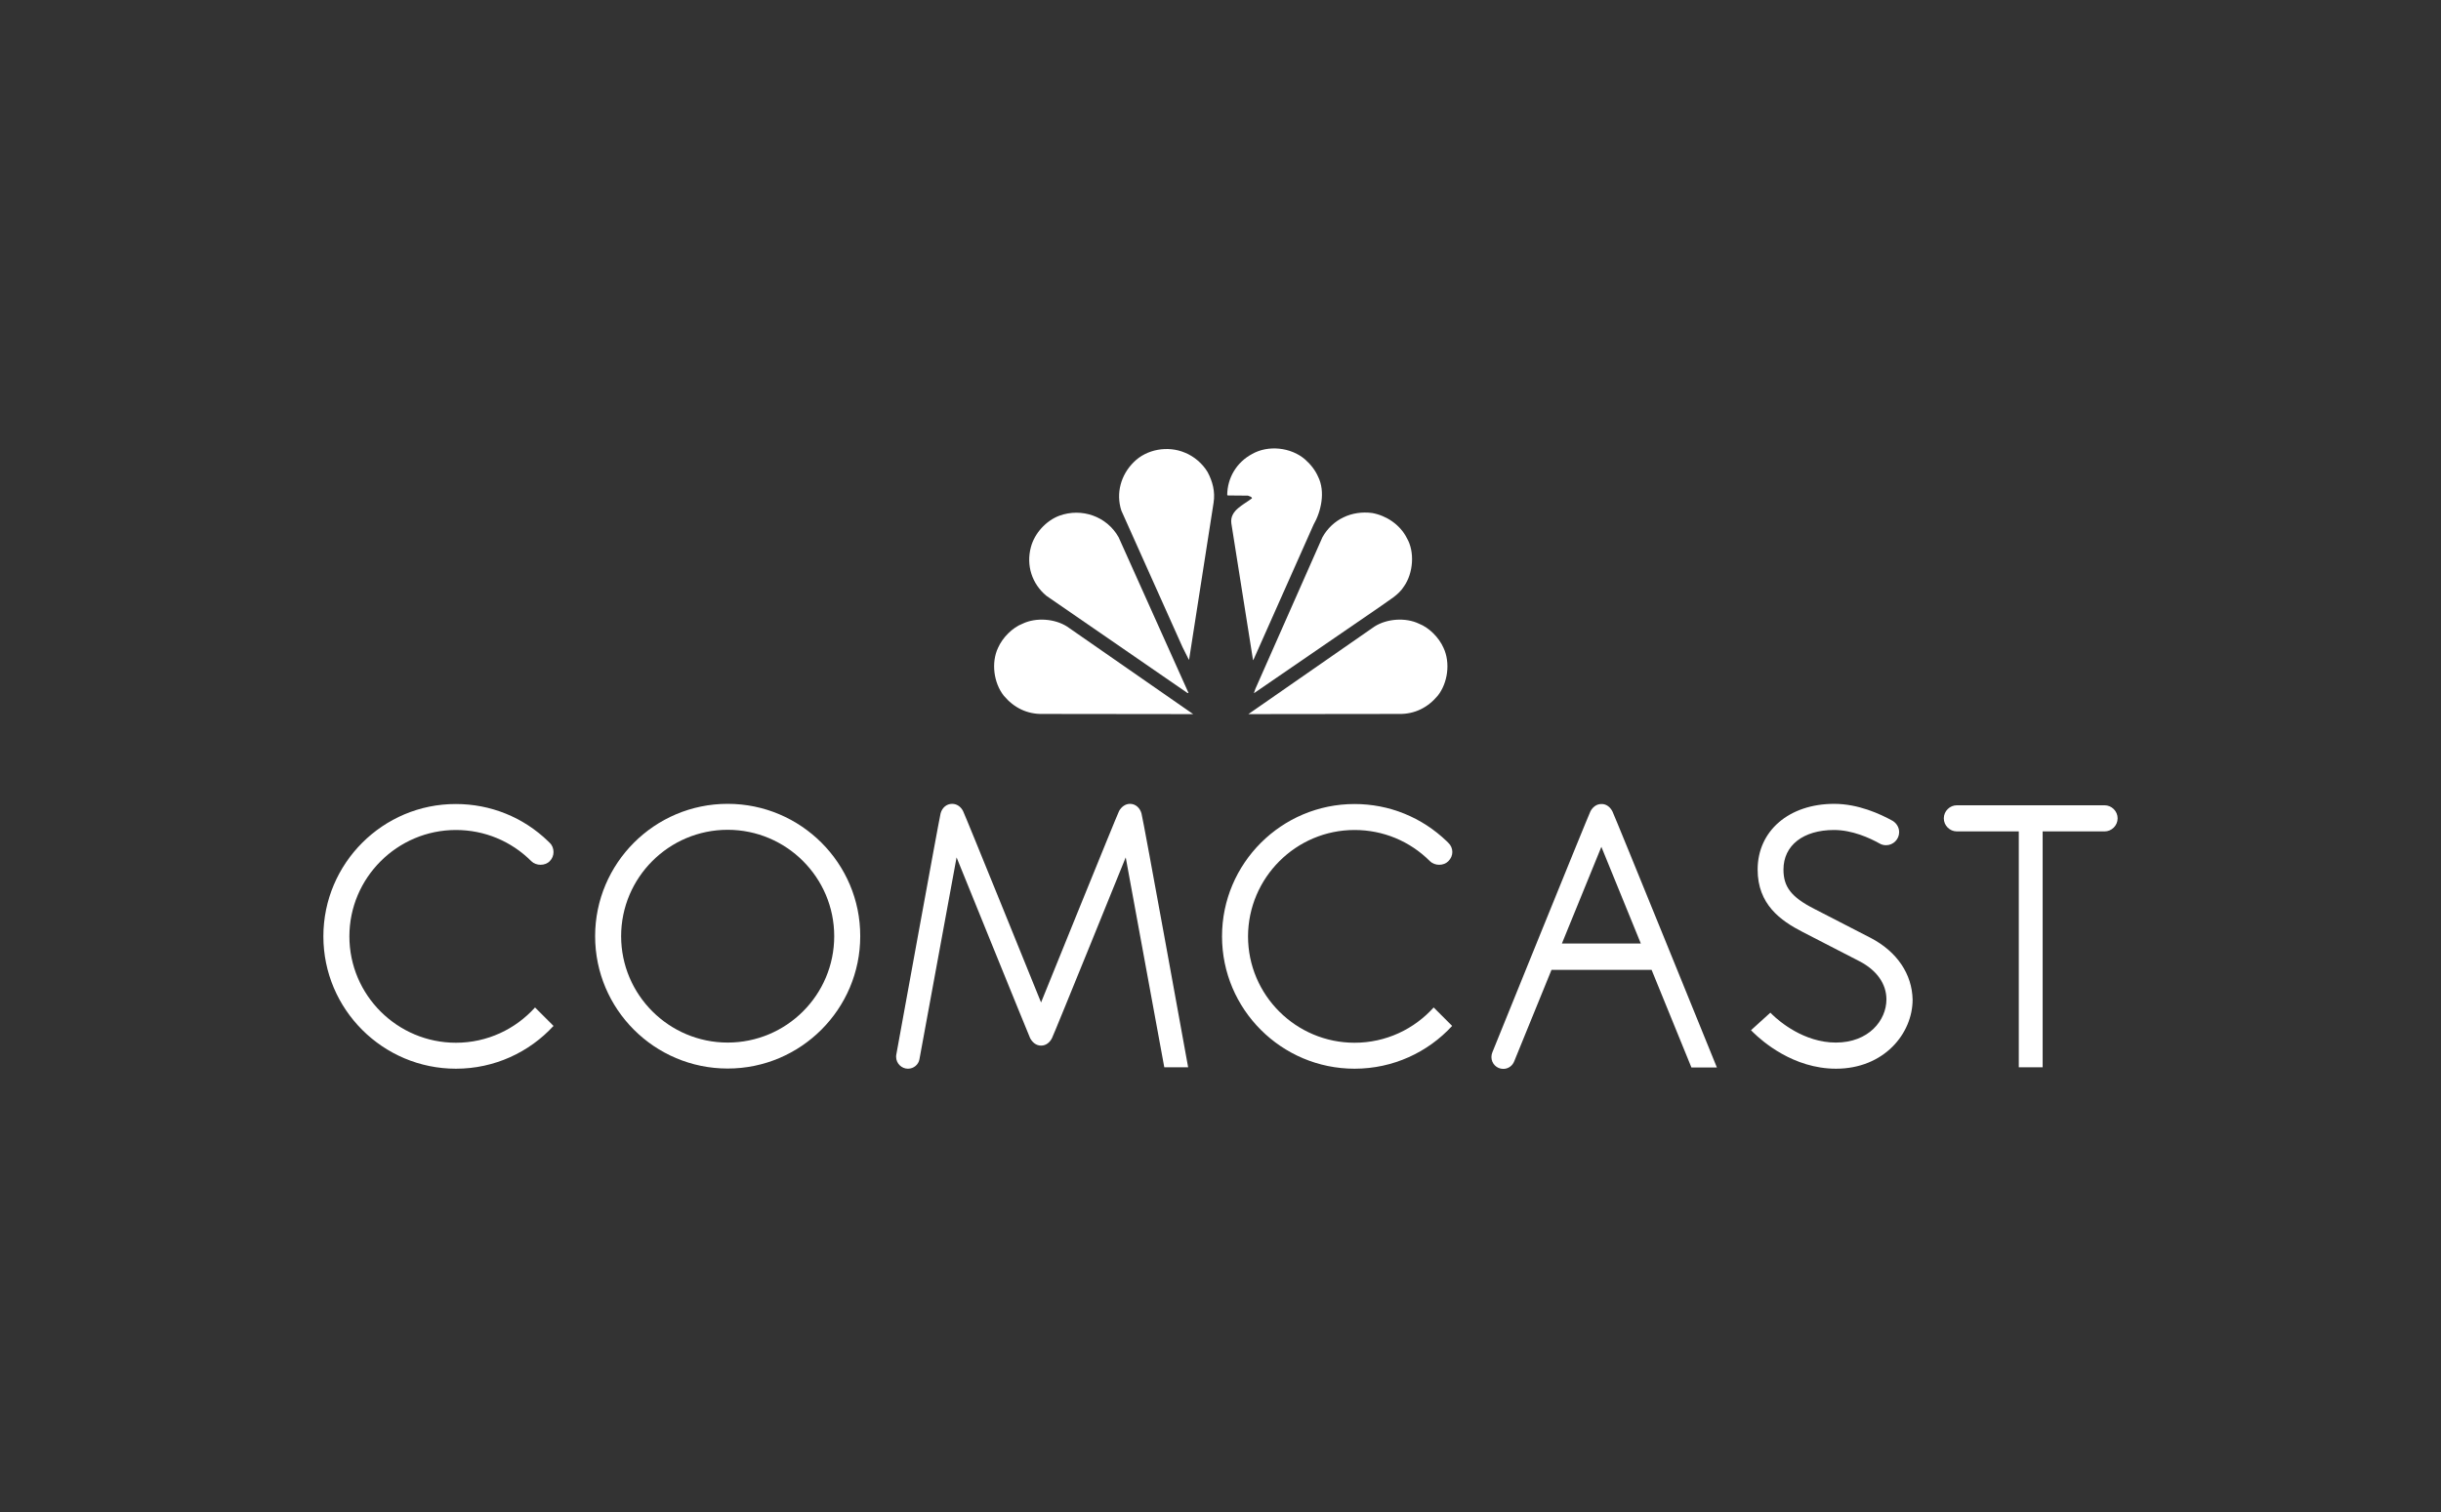 <svg width="234" height="145" viewBox="0 0 234 145" fill="none" xmlns="http://www.w3.org/2000/svg">
<rect x="0" y="0" width="234" height="145" fill="#333333" stroke="none"/>
<path d="M126.362 45.723C127.067 47.148 126.654 49.038 125.915 50.325L120.172 63.239L120.12 63.308L118.04 50.188C117.868 48.934 119.226 48.402 120.017 47.784C119.983 47.595 119.776 47.612 119.639 47.526L117.696 47.509L117.644 47.458C117.661 45.826 118.538 44.332 120.017 43.542C121.565 42.649 123.748 42.89 125.09 44.04C125.64 44.521 126.087 45.088 126.362 45.723Z" fill="white"/>
<path d="M115.769 45.277C116.233 46.153 116.508 47.132 116.336 48.213L113.997 63.205C114.015 63.222 113.98 63.239 113.963 63.257L113.361 62.055L107.498 48.969C106.948 47.286 107.463 45.517 108.684 44.315C109.922 43.062 111.969 42.718 113.585 43.405C114.445 43.748 115.27 44.435 115.769 45.277Z" fill="white"/>
<path d="M134.856 51.579C135.647 52.919 135.475 54.962 134.598 56.216C134.048 57.092 133.154 57.538 132.397 58.105L120.24 66.451H120.206L120.343 66.056L126.774 51.511C127.737 49.793 129.577 48.935 131.537 49.192C132.878 49.433 134.202 50.291 134.856 51.579Z" fill="white"/>
<path d="M107.23 51.511L113.936 66.451H113.833L100.301 57.126C98.925 55.975 98.358 54.224 98.822 52.472C99.166 51.15 100.266 49.931 101.556 49.45C103.688 48.677 106.095 49.501 107.23 51.511Z" fill="white"/>
<path d="M138.379 62.123C139.05 63.548 138.792 65.489 137.829 66.708C136.866 67.859 135.594 68.494 134.098 68.46L119.672 68.477L131.759 60.08C132.946 59.324 134.734 59.187 136.024 59.805C137.004 60.183 137.95 61.144 138.379 62.123Z" fill="white"/>
<path d="M95.673 62.123C95.002 63.548 95.26 65.489 96.223 66.708C97.186 67.859 98.459 68.494 99.954 68.46L114.381 68.477L102.293 60.08C101.107 59.324 99.318 59.187 98.029 59.805C97.049 60.183 96.103 61.144 95.673 62.123Z" fill="white"/>
<path d="M69.757 77.08C62.741 77.08 57.05 82.782 57.05 89.771C57.05 96.777 62.741 102.462 69.757 102.462C76.772 102.462 82.464 96.76 82.464 89.771C82.481 82.782 76.772 77.08 69.757 77.08ZM69.757 99.972C64.134 99.972 59.543 95.403 59.543 89.771C59.543 84.155 64.117 79.57 69.757 79.57C75.379 79.57 79.97 84.138 79.97 89.771C79.97 95.403 75.397 99.972 69.757 99.972Z" fill="white"/>
<path d="M179.341 89.943C178.653 89.583 174.509 87.453 173.907 87.144C171.723 86.028 170.967 85.049 170.967 83.383C170.967 81.065 172.858 79.588 175.816 79.588C177.552 79.588 179.22 80.344 180.2 80.893C180.372 80.996 180.596 81.048 180.802 81.048C181.49 81.048 182.057 80.481 182.057 79.794C182.057 79.331 181.799 78.936 181.438 78.712C180.2 78.025 178.103 77.081 175.833 77.081C171.5 77.081 168.491 79.674 168.491 83.383C168.491 86.715 170.674 88.278 172.824 89.377C173.426 89.686 177.621 91.85 178.257 92.176C179.908 93.034 180.837 94.34 180.837 95.834C180.837 97.843 179.134 99.972 175.988 99.972C172.927 99.972 170.554 97.929 169.901 97.293L169.712 97.104L167.855 98.787L168.078 99.01C168.903 99.818 171.895 102.479 176.005 102.479C180.596 102.479 183.347 99.114 183.347 95.851C183.295 93.412 181.868 91.266 179.341 89.943Z" fill="white"/>
<path d="M43.707 79.588C46.441 79.588 49.003 80.653 50.929 82.576C51.393 83.04 52.253 83.04 52.7 82.576C52.941 82.335 53.061 82.026 53.061 81.7C53.061 81.374 52.941 81.047 52.7 80.824L52.545 80.67C50.172 78.368 47.026 77.098 43.707 77.098C36.709 77.081 31 82.782 31 89.788C31 96.795 36.709 102.479 43.707 102.479C47.404 102.479 50.74 100.899 53.061 98.375L51.29 96.606C49.416 98.684 46.716 99.989 43.707 99.989C38.084 99.989 33.493 95.421 33.493 89.788C33.493 84.173 38.084 79.588 43.707 79.588Z" fill="white"/>
<path d="M129.852 79.588C132.586 79.588 135.148 80.652 137.074 82.576C137.539 83.04 138.398 83.04 138.845 82.576C139.086 82.335 139.224 82.026 139.224 81.7C139.224 81.374 139.086 81.047 138.845 80.824L138.691 80.67C136.301 78.368 133.171 77.098 129.852 77.098C122.837 77.098 117.146 82.799 117.146 89.788C117.146 96.795 122.854 102.479 129.852 102.479C133.549 102.479 136.885 100.899 139.206 98.375L137.435 96.606C135.561 98.684 132.862 99.989 129.852 99.989C124.23 99.989 119.639 95.421 119.639 89.788C119.656 84.173 124.23 79.588 129.852 79.588Z" fill="white"/>
<path d="M108.327 77.081C107.863 77.081 107.484 77.39 107.278 77.768C107.072 78.163 99.798 96.126 99.798 96.126C99.798 96.126 92.525 78.163 92.319 77.768C92.112 77.373 91.751 77.081 91.27 77.081C90.719 77.081 90.307 77.476 90.169 77.991C90.032 78.506 85.922 101.123 85.922 101.123C85.905 101.192 85.905 101.277 85.905 101.346C85.905 101.964 86.421 102.479 87.04 102.479C87.59 102.479 88.054 102.084 88.14 101.569L91.7 82.216C91.7 82.216 98.56 99.131 98.749 99.543C98.956 99.938 99.317 100.264 99.798 100.264C100.28 100.264 100.641 99.955 100.847 99.543C101.053 99.148 107.914 82.216 107.914 82.216L111.611 102.342H113.898C113.898 102.342 109.582 78.506 109.427 78.008C109.29 77.493 108.877 77.081 108.327 77.081Z" fill="white"/>
<path d="M153.511 77.098C153.03 77.098 152.668 77.407 152.462 77.802C152.256 78.197 143.057 100.916 143.057 100.916C143.005 101.054 142.971 101.191 142.971 101.363C142.971 101.981 143.469 102.496 144.105 102.496C144.587 102.496 144.982 102.204 145.154 101.775L148.731 92.999H158.326L162.143 102.359H164.584C164.584 102.359 154.783 78.214 154.577 77.819C154.371 77.407 153.992 77.08 153.511 77.098ZM149.728 90.475L153.511 81.202L157.294 90.475H149.728Z" fill="white"/>
<path d="M201.745 77.218H187.593C186.906 77.218 186.338 77.784 186.338 78.471C186.338 79.158 186.906 79.725 187.593 79.725H193.526V102.341H195.813V79.725H201.745C202.433 79.725 203 79.158 203 78.471C203 77.784 202.433 77.218 201.745 77.218Z" fill="white"/>
</svg>
